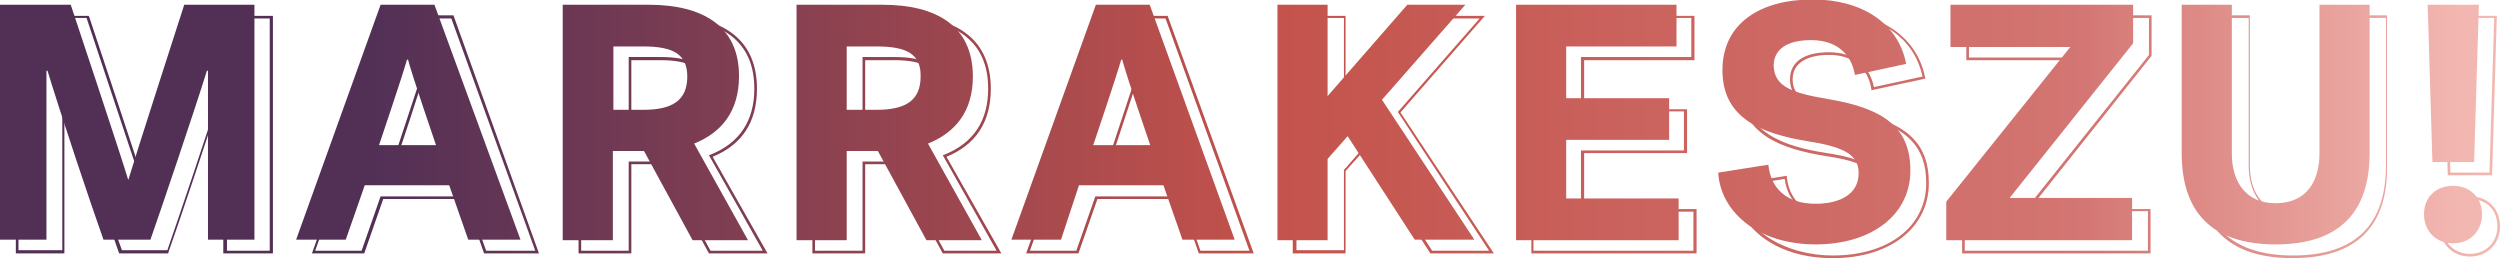 <?xml version="1.0" encoding="utf-8"?>
<!-- Generator: Adobe Illustrator 24.3.0, SVG Export Plug-In . SVG Version: 6.00 Build 0)  -->
<svg version="1.1" id="Capa_1" xmlns="http://www.w3.org/2000/svg" xmlns:xlink="http://www.w3.org/1999/xlink" x="0px" y="0px"
	 viewBox="0 0 473.6 48.9" style="enable-background:new 0 0 473.6 48.9;" xml:space="preserve">
<style type="text/css">
	.st0{fill:url(#SVGID_1_);}
	.st1{fill:url(#SVGID_2_);}
	.st2{fill:url(#SVGID_3_);}
	.st3{fill:url(#SVGID_4_);}
	.st4{fill:url(#SVGID_5_);}
	.st5{fill:url(#SVGID_6_);}
	.st6{fill:url(#SVGID_7_);}
	.st7{fill:url(#SVGID_8_);}
	.st8{fill:url(#SVGID_9_);}
	.st9{fill:url(#SVGID_10_);}
	.st10{fill:url(#SVGID_11_);}
	.st11{fill:url(#SVGID_12_);}
	.st12{fill:url(#SVGID_13_);}
	.st13{fill:url(#SVGID_14_);}
	.st14{fill:url(#SVGID_15_);}
	.st15{fill:url(#SVGID_16_);}
	.st16{fill:url(#SVGID_17_);}
	.st17{fill:url(#SVGID_18_);}
	.st18{fill:url(#SVGID_19_);}
	.st19{fill:url(#SVGID_20_);}
	.st20{fill:url(#SVGID_21_);}
	.st21{fill:url(#SVGID_22_);}
</style>
<g>
	<g>
		<g>
			<linearGradient id="SVGID_1_" gradientUnits="userSpaceOnUse" x1="-0.802" y1="25.461" x2="472.043" y2="25.461">
				<stop  offset="0.152" style="stop-color:#523056"/>
				<stop  offset="0.512" style="stop-color:#C3524B"/>
				<stop  offset="0.842" style="stop-color:#D37572"/>
				<stop  offset="1" style="stop-color:#F3B7B1"/>
			</linearGradient>
			<path class="st0" d="M51.6,48h-9.3V16.7c-2.7,8.5-8.6,26.1-10.4,31.1L31.9,48h-9.3l-0.1-0.2c-2.4-6.7-7.8-22.8-10.3-31V48H3v-45
				h13.8l0.1,0.2c0.1,0.3,8.7,26.1,10.7,32.4c1.9-6.2,10.2-32.1,10.3-32.4l0.1-0.2h13.7V48z M42.8,47.5h8.3v-44H38.3
				c-0.8,2.4-9.3,28.8-10.5,33l-0.2,0.8l-0.2-0.8C26,32.3,17.2,5.8,16.4,3.4H3.5v44h8.3v-32h0.6l0.1,0.2c2.4,7.8,8,24.7,10.6,31.8
				h8.6c1.9-5.4,8.1-23.8,10.6-31.8l0.1-0.2h0.6V47.5z"/>
		</g>
		<g>
			<linearGradient id="SVGID_2_" gradientUnits="userSpaceOnUse" x1="-0.802" y1="25.461" x2="472.043" y2="25.461">
				<stop  offset="0.152" style="stop-color:#523056"/>
				<stop  offset="0.512" style="stop-color:#C3524B"/>
				<stop  offset="0.842" style="stop-color:#D37572"/>
				<stop  offset="1" style="stop-color:#F3B7B1"/>
			</linearGradient>
			<path class="st1" d="M102.1,48H91.7l-3.6-10.3H72.6L69,48h-9.9l0.1-0.3L75.3,2.9h10.6L102.1,48z M92.1,47.5h9.3l-15.9-44h-9.9
				l-15.9,44h8.8l3.6-10.3h16.3L92.1,47.5z M86.1,30.1H74.6l0.1-0.3c0-0.1,4.5-13.4,5.3-16.2l0-0.2h0.5l0,0.2
				c0.8,2.8,5.3,16.1,5.3,16.2L86.1,30.1z M75.3,29.6h10.1c-0.7-1.9-4-11.9-5.1-15.3C79.3,17.7,76,27.7,75.3,29.6z"/>
		</g>
		<g>
			<linearGradient id="SVGID_3_" gradientUnits="userSpaceOnUse" x1="-0.802" y1="25.461" x2="472.043" y2="25.461">
				<stop  offset="0.152" style="stop-color:#523056"/>
				<stop  offset="0.512" style="stop-color:#C3524B"/>
				<stop  offset="0.842" style="stop-color:#D37572"/>
				<stop  offset="1" style="stop-color:#F3B7B1"/>
			</linearGradient>
			<path class="st2" d="M145.4,48h-11.1l-9.2-16.9h-5.5V48h-10v-45h16.5c11.3,0,17.3,4.8,17.3,13.8c0,6.3-2.8,10.6-8.4,12.9
				L145.4,48z M134.6,47.5h9.9l-10.2-18.1l0.3-0.1c5.5-2.2,8.3-6.4,8.3-12.5c0-11-9.1-13.3-16.8-13.3h-16v44h9V30.6h6.3L134.6,47.5z
				 M125.1,23.4h-6V10.8h6c6.1,0,8.6,1.7,8.6,6C133.7,21.3,130.9,23.4,125.1,23.4z M119.6,22.9h5.5c5.6,0,8.1-1.9,8.1-6
				c0-3.9-2.3-5.5-8.1-5.5h-5.5V22.9z"/>
		</g>
		<g>
			<linearGradient id="SVGID_4_" gradientUnits="userSpaceOnUse" x1="-0.802" y1="25.461" x2="472.043" y2="25.461">
				<stop  offset="0.152" style="stop-color:#523056"/>
				<stop  offset="0.512" style="stop-color:#C3524B"/>
				<stop  offset="0.842" style="stop-color:#D37572"/>
				<stop  offset="1" style="stop-color:#F3B7B1"/>
			</linearGradient>
			<path class="st3" d="M189.7,48h-11.1l-9.2-16.9h-5.5V48h-10v-45h16.5c11.3,0,17.3,4.8,17.3,13.8c0,6.3-2.8,10.6-8.4,12.9
				L189.7,48z M178.9,47.5h9.9l-10.2-18.1l0.3-0.1c5.5-2.2,8.3-6.4,8.3-12.5c0-11-9.1-13.3-16.8-13.3h-16v44h9V30.6h6.3L178.9,47.5z
				 M169.4,23.4h-6V10.8h6c6.1,0,8.6,1.7,8.6,6C177.9,21.3,175.2,23.4,169.4,23.4z M163.9,22.9h5.5c5.6,0,8.1-1.9,8.1-6
				c0-3.9-2.3-5.5-8.1-5.5h-5.5V22.9z"/>
		</g>
		<g>
			<linearGradient id="SVGID_5_" gradientUnits="userSpaceOnUse" x1="-0.802" y1="25.461" x2="472.043" y2="25.461">
				<stop  offset="0.152" style="stop-color:#523056"/>
				<stop  offset="0.512" style="stop-color:#C3524B"/>
				<stop  offset="0.842" style="stop-color:#D37572"/>
				<stop  offset="1" style="stop-color:#F3B7B1"/>
			</linearGradient>
			<path class="st4" d="M237.5,48h-10.4l-3.6-10.3h-15.6L204.3,48h-9.9l0.1-0.3l16.1-44.7h10.6L237.5,48z M227.4,47.5h9.3l-15.9-44
				H211l-15.9,44h8.8l3.6-10.3h16.3L227.4,47.5z M221.4,30.1H210l0.1-0.3c0-0.1,4.5-13.4,5.3-16.2l0-0.2h0.5l0,0.2
				c0.8,2.8,5.3,16.1,5.3,16.2L221.4,30.1z M210.7,29.6h10.1c-0.7-1.9-4-11.9-5.1-15.3C214.7,17.7,211.3,27.7,210.7,29.6z"/>
		</g>
		<g>
			<linearGradient id="SVGID_6_" gradientUnits="userSpaceOnUse" x1="-0.802" y1="25.461" x2="472.043" y2="25.461">
				<stop  offset="0.152" style="stop-color:#523056"/>
				<stop  offset="0.512" style="stop-color:#C3524B"/>
				<stop  offset="0.842" style="stop-color:#D37572"/>
				<stop  offset="1" style="stop-color:#F3B7B1"/>
			</linearGradient>
			<path class="st5" d="M283,48h-12l-0.1-0.1l-12.5-19.4l-3.5,3.9V48h-10v-45h10v16.9l14.7-16.9h11.7l-16,18.3L283,48z M271.3,47.5
				h10.8l-17.3-26.3l0.1-0.1l15.4-17.6h-10.3l-15.4,17.7V3.4h-9v44h9V32.2l4-4.6L271.3,47.5z"/>
		</g>
		<g>
			<linearGradient id="SVGID_7_" gradientUnits="userSpaceOnUse" x1="-0.802" y1="25.461" x2="472.043" y2="25.461">
				<stop  offset="0.152" style="stop-color:#523056"/>
				<stop  offset="0.512" style="stop-color:#C3524B"/>
				<stop  offset="0.842" style="stop-color:#D37572"/>
				<stop  offset="1" style="stop-color:#F3B7B1"/>
			</linearGradient>
			<path class="st6" d="M321.3,48h-31.2v-45H321v8.4h-20.9v9.3h19.5V29h-19.5v10.6h21.3V48z M290.6,47.5h30.2v-7.4h-21.3V28.5H319
				v-7.4h-19.5V10.8h20.9V3.4h-29.9V47.5z"/>
		</g>
		<g>
			<linearGradient id="SVGID_8_" gradientUnits="userSpaceOnUse" x1="-0.802" y1="25.461" x2="472.043" y2="25.461">
				<stop  offset="0.152" style="stop-color:#523056"/>
				<stop  offset="0.512" style="stop-color:#C3524B"/>
				<stop  offset="0.842" style="stop-color:#D37572"/>
				<stop  offset="1" style="stop-color:#F3B7B1"/>
			</linearGradient>
			<path class="st7" d="M347.2,48.9c-5.4,0-10-1.4-13.5-4.1c-3.2-2.5-5-5.9-5.2-9.7l0-0.2l10-1.6l0,0.3c0.5,4.5,3.6,7.2,8.7,7.2
				c7.2,0,8-3.9,8-5.5c0-3.2-2.4-4.7-9.1-5.7c-8.2-1.3-16.6-3.9-16.6-13.7c0-8.5,6.5-13.6,17.3-13.6c9.6,0,16.4,4.8,17.9,12.4l0,0.2
				l-10.2,2.2l0-0.3c-0.7-4.1-3.6-6.4-8-6.4c-4.4,0-6.9,1.7-6.9,4.6c0,3.7,3.1,4.8,10.2,6h0c11.1,1.9,15.6,5.8,15.6,13.7
				C365.4,43.1,358.1,48.9,347.2,48.9z M329,35.3c0.6,8.6,9.6,13.1,18.2,13.1c10.6,0,17.7-5.5,17.7-13.7c0-7.6-4.4-11.4-15.2-13.2h0
				c-7.3-1.2-10.6-2.4-10.6-6.5c0-3.3,2.7-5.1,7.4-5.1c4.6,0,7.6,2.4,8.5,6.6l9.2-2c-1.6-7.4-8-11.8-17.4-11.8
				c-10.5,0-16.8,4.9-16.8,13.1c0,9.4,8.2,12,16.1,13.2c7.1,1.1,9.6,2.7,9.6,6.2c0,3.8-3.2,6-8.5,6c-5.2,0-8.5-2.7-9.1-7.3L329,35.3
				z"/>
		</g>
		<g>
			<linearGradient id="SVGID_9_" gradientUnits="userSpaceOnUse" x1="-0.802" y1="25.461" x2="472.043" y2="25.461">
				<stop  offset="0.152" style="stop-color:#523056"/>
				<stop  offset="0.512" style="stop-color:#C3524B"/>
				<stop  offset="0.842" style="stop-color:#D37572"/>
				<stop  offset="1" style="stop-color:#F3B7B1"/>
			</linearGradient>
			<path class="st8" d="M407.4,48h-35.7v-7.6l23.2-29h-22.4V2.9h35.1v7.7l-0.1,0.1l-23,28.9h22.9V48z M372.2,47.5h34.7V40h-23.4
				l23.6-29.6v-7H373v7.5h23l-23.8,29.7V47.5z"/>
		</g>
		<g>
			<linearGradient id="SVGID_10_" gradientUnits="userSpaceOnUse" x1="-0.802" y1="25.906" x2="472.043" y2="25.906">
				<stop  offset="0.152" style="stop-color:#523056"/>
				<stop  offset="0.512" style="stop-color:#C3524B"/>
				<stop  offset="0.842" style="stop-color:#D37572"/>
				<stop  offset="1" style="stop-color:#F3B7B1"/>
			</linearGradient>
			<path class="st9" d="M434.3,48.9c-12,0-18.1-5.9-18.1-17.6V2.9h10v28.4c0,5.7,3,9.1,8,9.1s8-3.4,8-9.1V2.9h10v28.4
				C452.4,43,446.3,48.9,434.3,48.9z M416.8,3.4v27.9c0,11.3,5.9,17.1,17.6,17.1s17.6-5.7,17.6-17.1V3.4h-9v27.9
				c0,6-3.2,9.6-8.5,9.6s-8.5-3.6-8.5-9.6V3.4H416.8z"/>
		</g>
		<g>
			<linearGradient id="SVGID_11_" gradientUnits="userSpaceOnUse" x1="-0.802" y1="25.779" x2="472.043" y2="25.779">
				<stop  offset="0.152" style="stop-color:#523056"/>
				<stop  offset="0.512" style="stop-color:#C3524B"/>
				<stop  offset="0.842" style="stop-color:#D37572"/>
				<stop  offset="1" style="stop-color:#F3B7B1"/>
			</linearGradient>
			<path class="st10" d="M467.9,48.6c-3.3,0-5.7-2.5-5.7-5.7c0-3.4,2.3-5.7,5.7-5.7s5.7,2.3,5.7,5.7
				C473.6,46.2,471.2,48.6,467.9,48.6z M467.9,37.7c-3.1,0-5.2,2.1-5.2,5.2c0,3,2.2,5.2,5.2,5.2s5.2-2.2,5.2-5.2
				C473.1,39.8,471.1,37.7,467.9,37.7z M472.1,33.2h-8.4l0-0.2l-0.9-30H473L472.1,33.2z M464.2,32.7h7.4l0.9-29.3h-9.2L464.2,32.7z"
				/>
		</g>
	</g>
	<g>
		<linearGradient id="SVGID_12_" gradientUnits="userSpaceOnUse" x1="-0.506" y1="23.161" x2="466.274" y2="23.161">
			<stop  offset="0.152" style="stop-color:#523056"/>
			<stop  offset="0.512" style="stop-color:#C3524B"/>
			<stop  offset="0.842" style="stop-color:#D37572"/>
			<stop  offset="1" style="stop-color:#F3B7B1"/>
		</linearGradient>
		<path class="st11" d="M19.6,45.4c-2.5-7-8.2-24.1-10.6-32H8.8v32H0L0,0.9h13.4c0,0,9.6,28.8,10.9,33.2
			c1.3-4.4,10.6-33.2,10.6-33.2h13.3v44.5h-8.8v-32h-0.2c-2.5,8-8.8,26.6-10.7,32H19.6z"/>
		<linearGradient id="SVGID_13_" gradientUnits="userSpaceOnUse" x1="-0.506" y1="23.161" x2="466.274" y2="23.161">
			<stop  offset="0.152" style="stop-color:#523056"/>
			<stop  offset="0.512" style="stop-color:#C3524B"/>
			<stop  offset="0.842" style="stop-color:#D37572"/>
			<stop  offset="1" style="stop-color:#F3B7B1"/>
		</linearGradient>
		<path class="st12" d="M98.6,45.4h-9.9l-3.6-10.3h-16l-3.6,10.3h-9.4l16-44.5h10.2L98.6,45.4z M77.1,11.3
			c-0.8,2.9-5.3,16.2-5.3,16.2h10.8c0,0-4.6-13.4-5.3-16.2H77.1z"/>
		<linearGradient id="SVGID_14_" gradientUnits="userSpaceOnUse" x1="-0.506" y1="23.161" x2="466.274" y2="23.161">
			<stop  offset="0.152" style="stop-color:#523056"/>
			<stop  offset="0.512" style="stop-color:#C3524B"/>
			<stop  offset="0.842" style="stop-color:#D37572"/>
			<stop  offset="1" style="stop-color:#F3B7B1"/>
		</linearGradient>
		<path class="st13" d="M131.5,27.2l10.2,18.3h-10.5L122,28.6h-5.9v16.9h-9.5V0.9h16.3C133.2,0.9,140,5,140,14.4
			C140,21.1,136.7,25.1,131.5,27.2z M121.9,8.8h-5.7v12h5.7c5.5,0,8.3-1.8,8.3-6.3C130.2,10.2,127.4,8.8,121.9,8.8z"/>
		<linearGradient id="SVGID_15_" gradientUnits="userSpaceOnUse" x1="-0.506" y1="23.161" x2="466.274" y2="23.161">
			<stop  offset="0.152" style="stop-color:#523056"/>
			<stop  offset="0.512" style="stop-color:#C3524B"/>
			<stop  offset="0.842" style="stop-color:#D37572"/>
			<stop  offset="1" style="stop-color:#F3B7B1"/>
		</linearGradient>
		<path class="st14" d="M175.8,27.2l10.2,18.3h-10.5l-9.2-16.9h-5.9v16.9h-9.5V0.9h16.3c10.3,0,17.1,4.1,17.1,13.6
			C184.3,21.1,181,25.1,175.8,27.2z M166.1,8.8h-5.7v12h5.7c5.5,0,8.3-1.8,8.3-6.3C174.5,10.2,171.7,8.8,166.1,8.8z"/>
		<linearGradient id="SVGID_16_" gradientUnits="userSpaceOnUse" x1="-0.506" y1="23.161" x2="466.274" y2="23.161">
			<stop  offset="0.152" style="stop-color:#523056"/>
			<stop  offset="0.512" style="stop-color:#C3524B"/>
			<stop  offset="0.842" style="stop-color:#D37572"/>
			<stop  offset="1" style="stop-color:#F3B7B1"/>
		</linearGradient>
		<path class="st15" d="M233.9,45.4h-9.9l-3.6-10.3h-16L201,45.4h-9.4l16-44.5h10.2L233.9,45.4z M212.4,11.3
			c-0.8,2.9-5.3,16.2-5.3,16.2h10.8c0,0-4.6-13.4-5.3-16.2H212.4z"/>
		<linearGradient id="SVGID_17_" gradientUnits="userSpaceOnUse" x1="-0.506" y1="23.161" x2="466.274" y2="23.161">
			<stop  offset="0.152" style="stop-color:#523056"/>
			<stop  offset="0.512" style="stop-color:#C3524B"/>
			<stop  offset="0.842" style="stop-color:#D37572"/>
			<stop  offset="1" style="stop-color:#F3B7B1"/>
		</linearGradient>
		<path class="st16" d="M255.3,25.8l-3.8,4.3v15.4H242V0.9h9.5v17.3l15.1-17.3h11l-15.8,18l17.5,26.5H268L255.3,25.8z"/>
		<linearGradient id="SVGID_18_" gradientUnits="userSpaceOnUse" x1="-0.506" y1="23.161" x2="466.274" y2="23.161">
			<stop  offset="0.152" style="stop-color:#523056"/>
			<stop  offset="0.512" style="stop-color:#C3524B"/>
			<stop  offset="0.842" style="stop-color:#D37572"/>
			<stop  offset="1" style="stop-color:#F3B7B1"/>
		</linearGradient>
		<path class="st17" d="M287.2,45.4V0.9h30.4v7.9h-20.9v9.8h19.5v7.9h-19.5v11.1h21.3v7.9H287.2z"/>
		<linearGradient id="SVGID_19_" gradientUnits="userSpaceOnUse" x1="-0.506" y1="23.161" x2="466.274" y2="23.161">
			<stop  offset="0.152" style="stop-color:#523056"/>
			<stop  offset="0.512" style="stop-color:#C3524B"/>
			<stop  offset="0.842" style="stop-color:#D37572"/>
			<stop  offset="1" style="stop-color:#F3B7B1"/>
		</linearGradient>
		<path class="st18" d="M346.5,18.8c10.6,1.8,15.4,5.5,15.4,13.5c0,8.6-7.6,14-17.9,14c-11.3,0-18.1-6.4-18.5-13.6l9.5-1.5
			c0.4,4.3,3.3,7.4,8.9,7.4c4.5,0,8.2-1.7,8.2-5.8c0-3.3-2.4-4.9-9.4-6c-9.3-1.5-16.4-4.5-16.4-13.5c0-8.9,7.2-13.4,17.1-13.4
			c9.2,0,16.2,4.4,17.7,12.2l-9.7,2.1c-0.7-4.1-3.6-6.6-8.3-6.6c-4.8,0-7.1,1.9-7.1,4.9C336.2,16.4,339.3,17.6,346.5,18.8z"/>
		<linearGradient id="SVGID_20_" gradientUnits="userSpaceOnUse" x1="-0.506" y1="23.161" x2="466.274" y2="23.161">
			<stop  offset="0.152" style="stop-color:#523056"/>
			<stop  offset="0.512" style="stop-color:#C3524B"/>
			<stop  offset="0.842" style="stop-color:#D37572"/>
			<stop  offset="1" style="stop-color:#F3B7B1"/>
		</linearGradient>
		<path class="st19" d="M369.5,0.9h34.6v7.3l-23.4,29.3h23.2v8h-35.2v-7.3l23.5-29.3h-22.7V0.9z"/>
		<linearGradient id="SVGID_21_" gradientUnits="userSpaceOnUse" x1="-0.506" y1="23.606" x2="466.274" y2="23.606">
			<stop  offset="0.152" style="stop-color:#523056"/>
			<stop  offset="0.512" style="stop-color:#C3524B"/>
			<stop  offset="0.842" style="stop-color:#D37572"/>
			<stop  offset="1" style="stop-color:#F3B7B1"/>
		</linearGradient>
		<path class="st20" d="M413.3,29V0.9h9.5v28.2c0,5.4,2.7,9.4,8.3,9.4s8.3-3.9,8.3-9.4V0.9h9.5V29c0,10.9-5.4,17.3-17.8,17.3
			C418.7,46.3,413.3,39.9,413.3,29z"/>
		<linearGradient id="SVGID_22_" gradientUnits="userSpaceOnUse" x1="-0.506" y1="23.479" x2="466.274" y2="23.479">
			<stop  offset="0.152" style="stop-color:#523056"/>
			<stop  offset="0.512" style="stop-color:#C3524B"/>
			<stop  offset="0.842" style="stop-color:#D37572"/>
			<stop  offset="1" style="stop-color:#F3B7B1"/>
		</linearGradient>
		<path class="st21" d="M464.7,35.2c3.2,0,5.5,2.2,5.5,5.4c0,3.1-2.2,5.5-5.5,5.5s-5.5-2.4-5.5-5.5
			C459.2,37.3,461.5,35.2,464.7,35.2z M468.7,30.7h-7.9l-0.9-29.8h9.7L468.7,30.7z"/>
	</g>
</g>
</svg>
